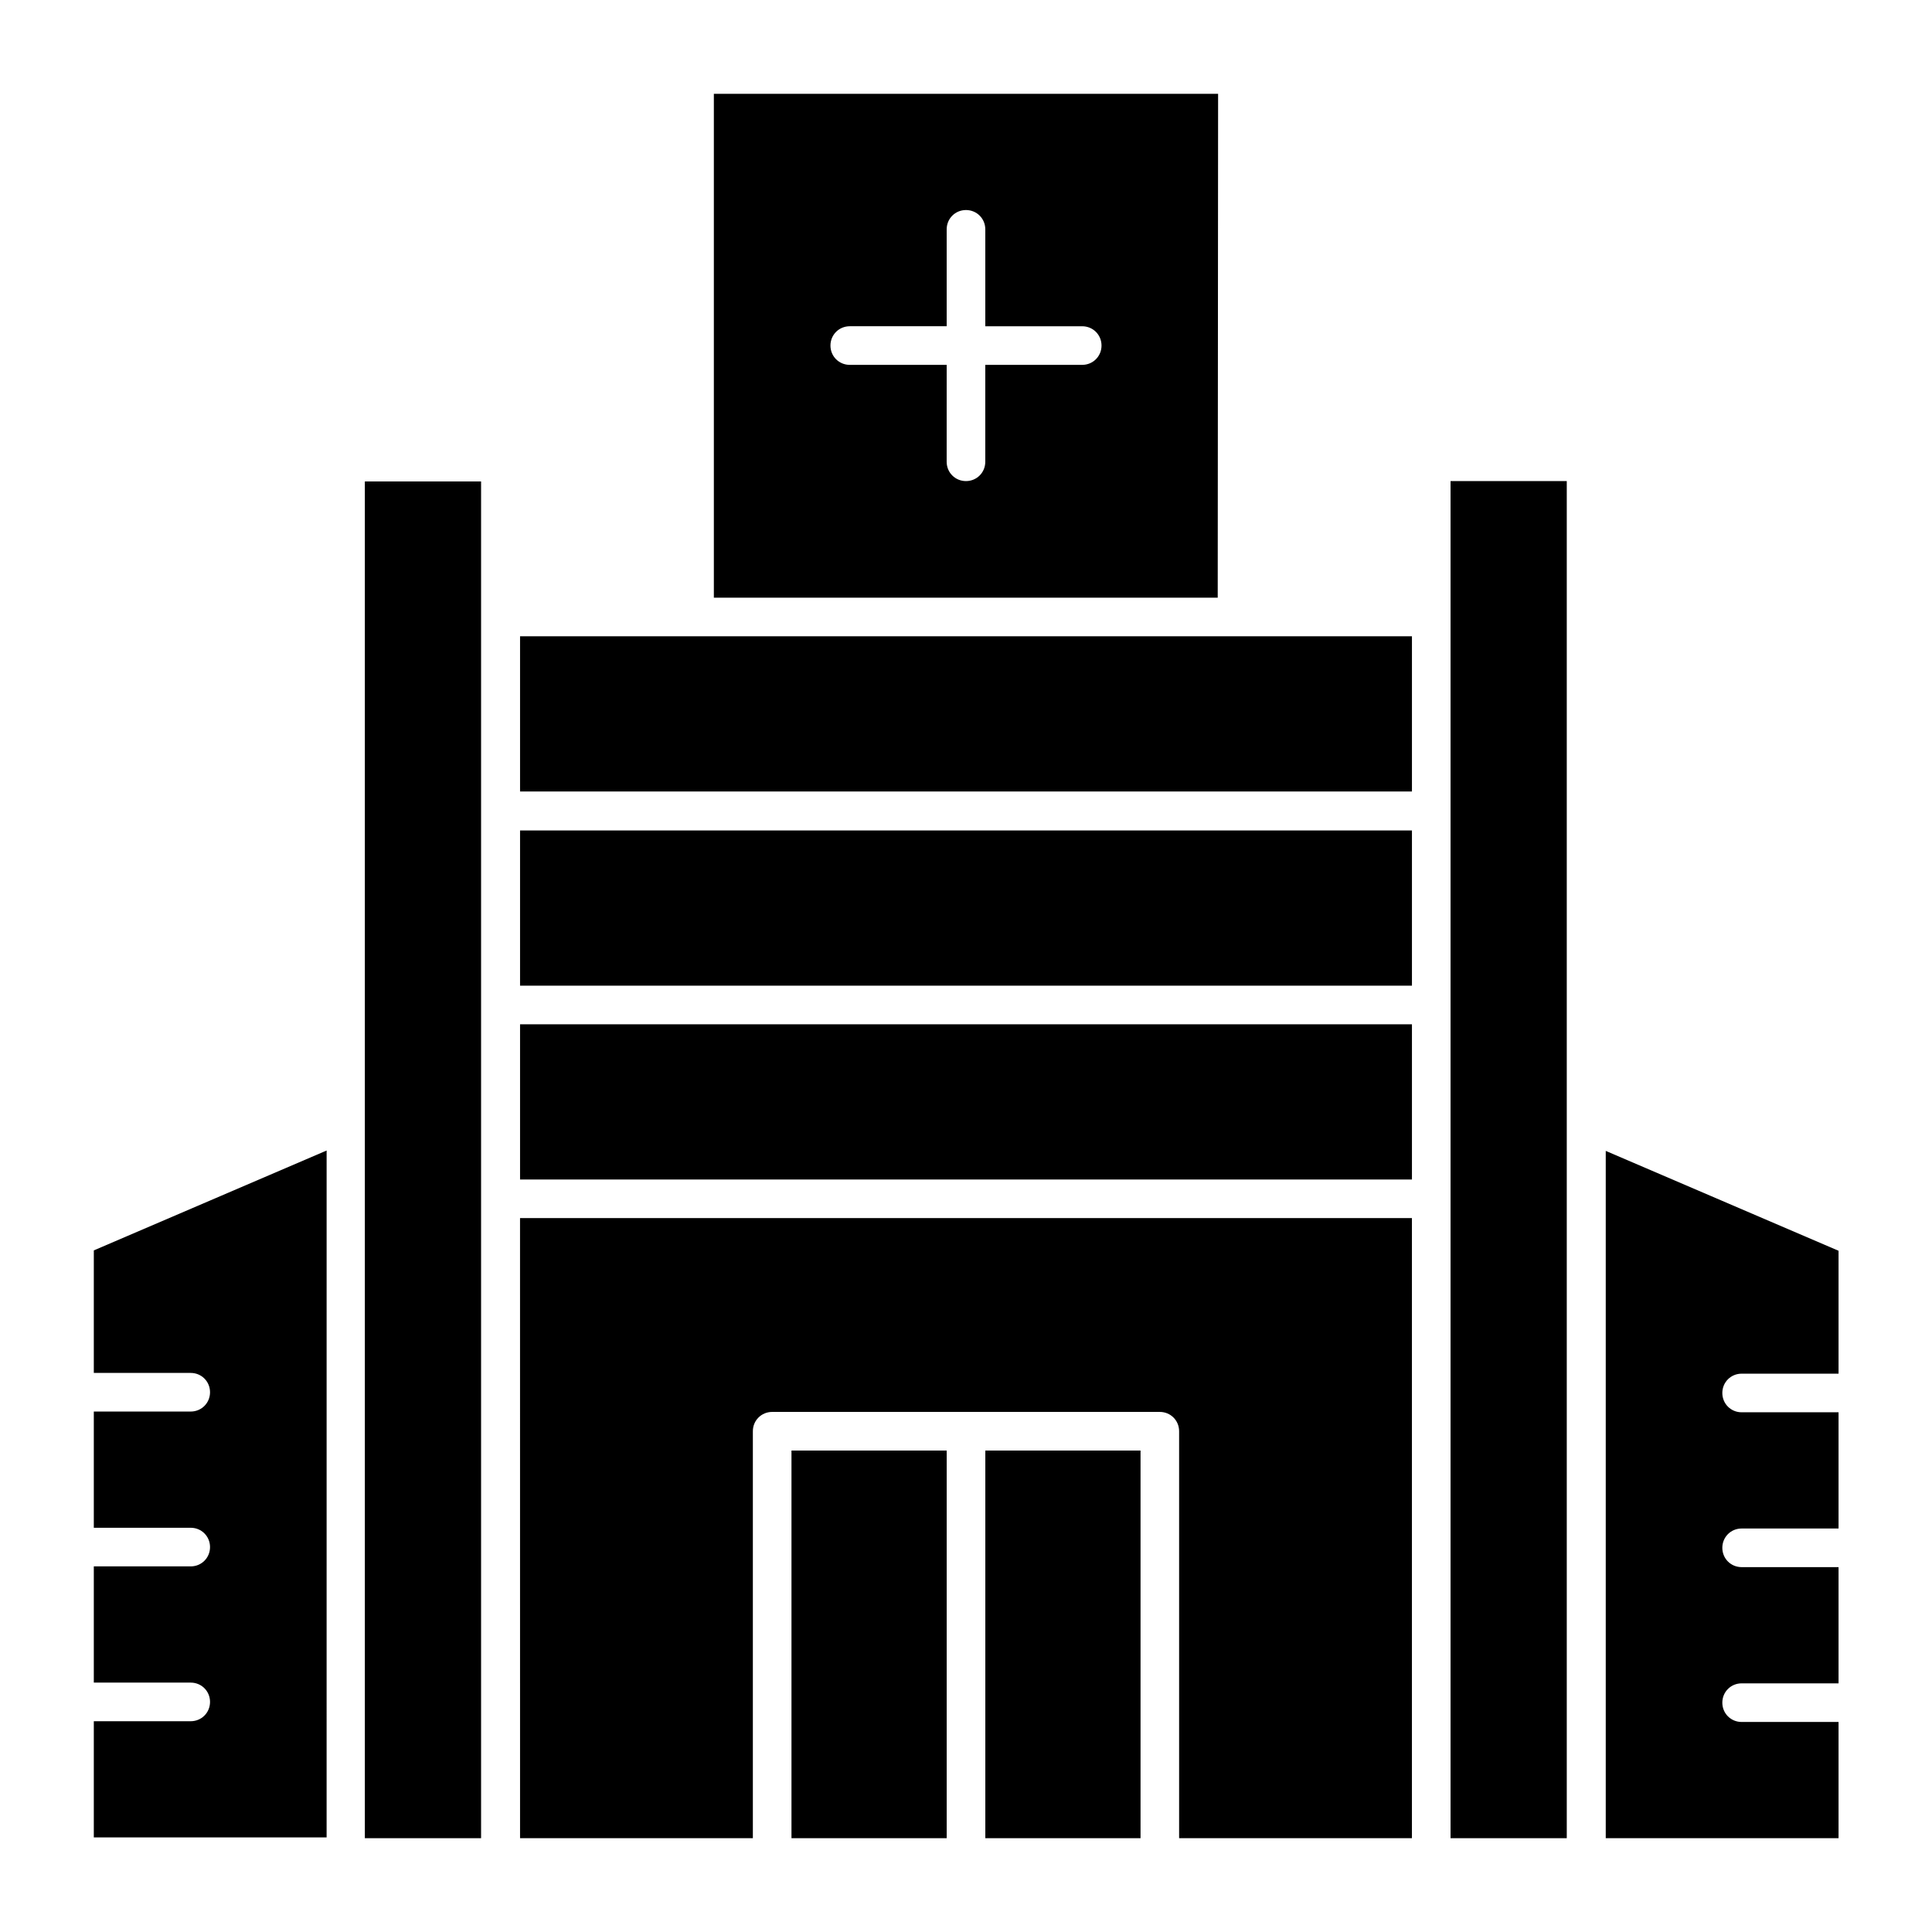 <?xml version="1.0" encoding="UTF-8"?>
<!-- Uploaded to: ICON Repo, www.svgrepo.com, Generator: ICON Repo Mixer Tools -->
<svg fill="#000000" width="800px" height="800px" version="1.1" viewBox="144 144 512 512" xmlns="http://www.w3.org/2000/svg">
 <g>
  <path d="m405.12 528.41h41.133v102.73h-41.133z"/>
  <path d="m353.75 528.41h41.133v102.73h-41.133z"/>
  <path d="m466.81 168.86h-133.63v133.53h133.53zm-36.016 71.832h-25.684v25.684c0 2.856-2.262 5.117-5.117 5.117-2.856 0-5.117-2.262-5.117-5.117l0.004-25.684h-25.684c-2.856 0-5.117-2.262-5.117-5.117 0-2.856 2.262-5.117 5.117-5.117h25.684v-25.68c0-2.856 2.262-5.117 5.117-5.117s5.117 2.262 5.117 5.117v25.684h25.684c2.856 0 5.117 2.262 5.117 5.117-0.004 2.852-2.266 5.113-5.121 5.113z"/>
  <path d="m281.82 631.14h61.695v-107.85c0-2.856 2.262-5.117 5.117-5.117h102.73c2.856 0 5.117 2.262 5.117 5.117v107.85h61.695v-164.33h-236.36z"/>
  <path d="m168.86 507.84h25.684c2.856 0 5.117 2.262 5.117 5.117 0 2.856-2.262 5.117-5.117 5.117h-25.684v30.801h25.684c2.856 0 5.117 2.262 5.117 5.117 0 2.856-2.262 5.117-5.117 5.117h-25.684v30.801h25.684c2.856 0 5.117 2.262 5.117 5.117s-2.262 5.117-5.117 5.117l-25.684-0.004v30.801h61.695l0.004-182.04-61.695 26.469c-0.004-0.098-0.004 32.473-0.004 32.473z"/>
  <path d="m281.82 415.45h236.36v41.133h-236.36z"/>
  <path d="m240.69 631.14h30.801v-359.55h-30.801v359.55z"/>
  <path d="m569.54 631.14h61.695v-30.801h-25.684c-2.856 0-5.117-2.262-5.117-5.117 0-2.856 2.262-5.117 5.117-5.117h25.684v-30.801h-25.684c-2.856 0-5.117-2.262-5.117-5.117s2.262-5.117 5.117-5.117h25.684v-30.801h-25.684c-2.856 0-5.117-2.262-5.117-5.117 0-2.856 2.262-5.117 5.117-5.117h25.684v-32.57l-61.695-26.469z"/>
  <path d="m528.41 631.14h30.801v-359.65h-30.801z"/>
  <path d="m281.82 312.62v41.133h236.36v-41.133h-236.36z"/>
  <path d="m281.82 364.08h236.36v41.133h-236.36z"/>
 </g>
</svg>